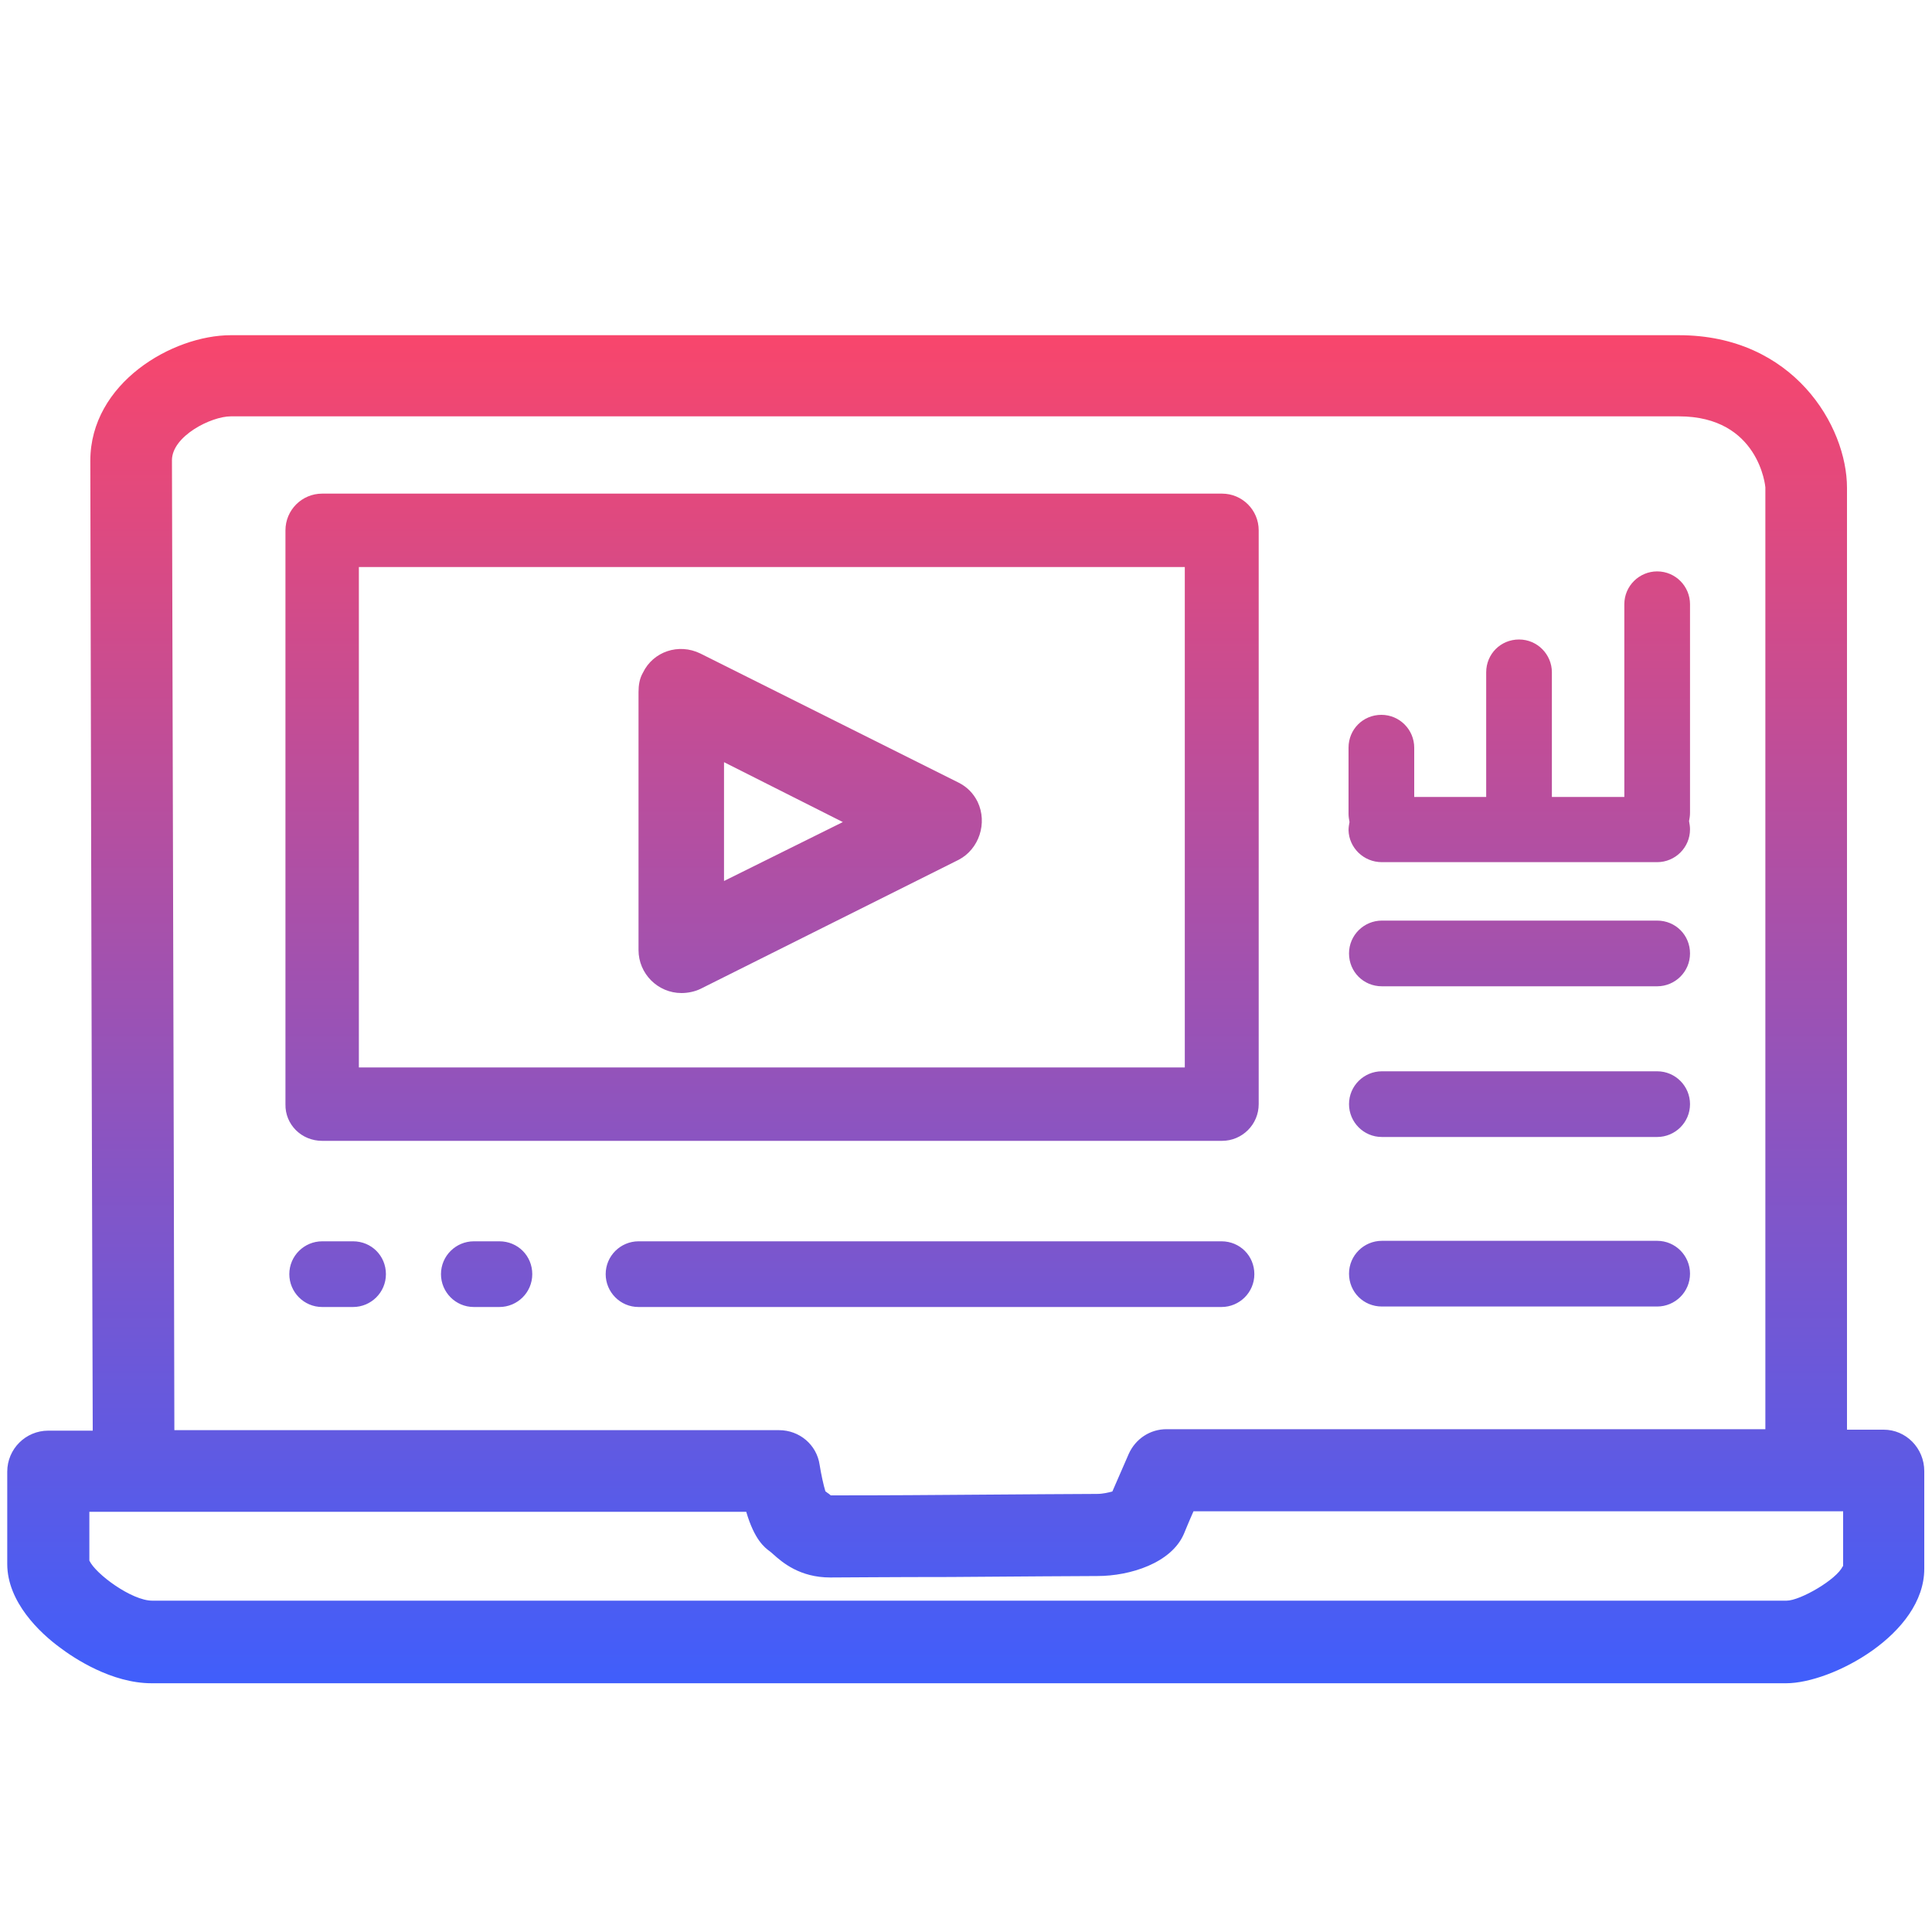<?xml version="1.0" encoding="utf-8"?>
<!-- Generator: Adobe Illustrator 22.1.0, SVG Export Plug-In . SVG Version: 6.00 Build 0)  -->
<svg version="1.1" id="Слой_1" xmlns="http://www.w3.org/2000/svg" xmlns:xlink="http://www.w3.org/1999/xlink" x="0px" y="0px"
	 viewBox="0 0 400 400" style="enable-background:new 0 0 400 400;" xml:space="preserve">
<style type="text/css">
	.st0{fill:none;stroke:#000000;stroke-width:18;stroke-linejoin:round;}
	.st1{fill:none;stroke:#2EFF30;stroke-width:20;stroke-linecap:round;stroke-linejoin:round;stroke-miterlimit:10;}
	.st2{fill:url(#SVGID_1_);}
</style>
<g>
	<g>
		
			<linearGradient id="SVGID_1_" gradientUnits="userSpaceOnUse" x1="200.42" y1="98.362" x2="200.42" y2="377.389" gradientTransform="matrix(1 0 0 1 -0.42 -29.076)">
			<stop  offset="0" style="stop-color:#F8466C"/>
			<stop  offset="1" style="stop-color:#405EFB"/>
		</linearGradient>
		<path class="st2" d="M286.1,178.5h57c3.7,0,6.8-3,6.8-6.8c0-0.6-0.1-1.1-0.2-1.7c0.1-0.5,0.2-1.1,0.2-1.7v-43.2
			c0-3.7-3-6.8-6.8-6.8c-3.7,0-6.8,3-6.8,6.8V165h-15v-25.8c0-3.7-3-6.8-6.8-6.8s-6.8,3-6.8,6.8V165h-14.9v-10.2
			c0-3.7-3-6.8-6.8-6.8s-6.8,3-6.8,6.8v13.7c0,0.6,0.1,1.1,0.2,1.7c-0.1,0.5-0.2,1.1-0.2,1.7C279.3,175.5,282.3,178.5,286.1,178.5z
			 M73.1,257h-6.4c-3.7,0-6.8,3-6.8,6.8c0,3.7,3,6.8,6.8,6.8h6.4c3.7,0,6.8-3,6.8-6.8C79.9,260,76.9,257,73.1,257z M252.9,257H132.2
			c-3.7,0-6.8,3-6.8,6.8c0,3.7,3,6.8,6.8,6.8h120.7c3.7,0,6.8-3,6.8-6.8C259.7,260,256.7,257,252.9,257z M286.1,204.2h57
			c3.7,0,6.8-3,6.8-6.8s-3-6.8-6.8-6.8h-57c-3.7,0-6.8,3-6.8,6.8S282.3,204.2,286.1,204.2z M103.4,257h-5.3c-3.7,0-6.8,3-6.8,6.8
			c0,3.7,3,6.8,6.8,6.8h5.3c3.7,0,6.8-3,6.8-6.8C110.2,260,107.2,257,103.4,257z M286.1,235.4h57c3.7,0,6.8-3,6.8-6.8
			c0-3.7-3-6.8-6.8-6.8h-57c-3.7,0-6.8,3-6.8,6.8C279.3,232.3,282.3,235.4,286.1,235.4z M66.7,236.2h186.3c4.2,0,7.6-3.4,7.6-7.6
			V109.8c0-4.2-3.4-7.6-7.6-7.6H66.7c-4.2,0-7.6,3.4-7.6,7.6v118.8C59,232.8,62.4,236.2,66.7,236.2z M74.3,117.4h171V221h-171V117.4
			z M390,296h-7.6v-195c0-12.8-11.1-31.6-34.8-31.6H47.8c-12.1,0-29.1,9.9-29.1,26c0,8.5,0.3,140.4,0.5,200.8H10
			c-4.7,0-8.5,3.8-8.5,8.5v19.1c0,7.9,6.8,14.3,10.9,17.3c2.9,2.2,10.7,7.4,19,7.4h338.4c9.5,0,28.6-10.2,28.6-23.7v-20.2
			C398.4,299.8,394.6,296,390,296z M47.8,86.2h299.8c16.6,0,17.9,14.6,17.9,14.7v195h-124c-3.4,0-6.4,2-7.8,5.1c0,0-2.1,4.8-3.4,7.8
			c-0.8,0.2-1.9,0.5-3.2,0.5c-2.7,0-16.9,0.1-30.6,0.2c-11.4,0.1-22.2,0.1-24.5,0.1c-0.2-0.2-0.5-0.4-0.8-0.6
			c-0.1-0.1-0.2-0.2-0.3-0.2c-0.4-1.3-0.9-3.6-1.2-5.5c-0.6-4.2-4.2-7.2-8.4-7.2H36.1c-0.1-60.3-0.5-192.3-0.5-200.8
			C35.6,90.3,43.7,86.2,47.8,86.2z M381.5,324.3c-1.2,2.7-8.8,7.1-11.6,7.1H31.5c-4.2,0-11.7-5.5-13-8.3V313h136
			c1.7,5.8,3.8,7.4,4.9,8.2c0.1,0.1,0.4,0.3,0.7,0.6c1.9,1.7,5.5,4.8,11.8,4.8c1.8,0,13-0.1,24.8-0.1c13.1-0.1,27.9-0.2,30.5-0.2
			c6.8,0,15.3-2.7,17.9-8.7c0.3-0.7,1.1-2.7,2-4.7h134.5V324.3z M286.1,270.5h57c3.7,0,6.8-3,6.8-6.8c0-3.7-3-6.8-6.8-6.8h-57
			c-3.7,0-6.8,3-6.8,6.8C279.3,267.5,282.3,270.5,286.1,270.5z M198.4,162L145,135.3c-4.5-2.2-9.8-0.4-11.9,4
			c-0.7,1.2-0.9,2.6-0.9,4v53.4c0,4.9,4,8.9,8.9,8.9c1.3,0,2.8-0.3,4-0.9l53.4-26.7c4.2-2.2,6-7.6,3.9-12
			C201.5,164.2,200.2,162.9,198.4,162z M149.9,182.4v-24.6l24.6,12.4L149.9,182.4z"/>
	</g>
</g>
</svg>
